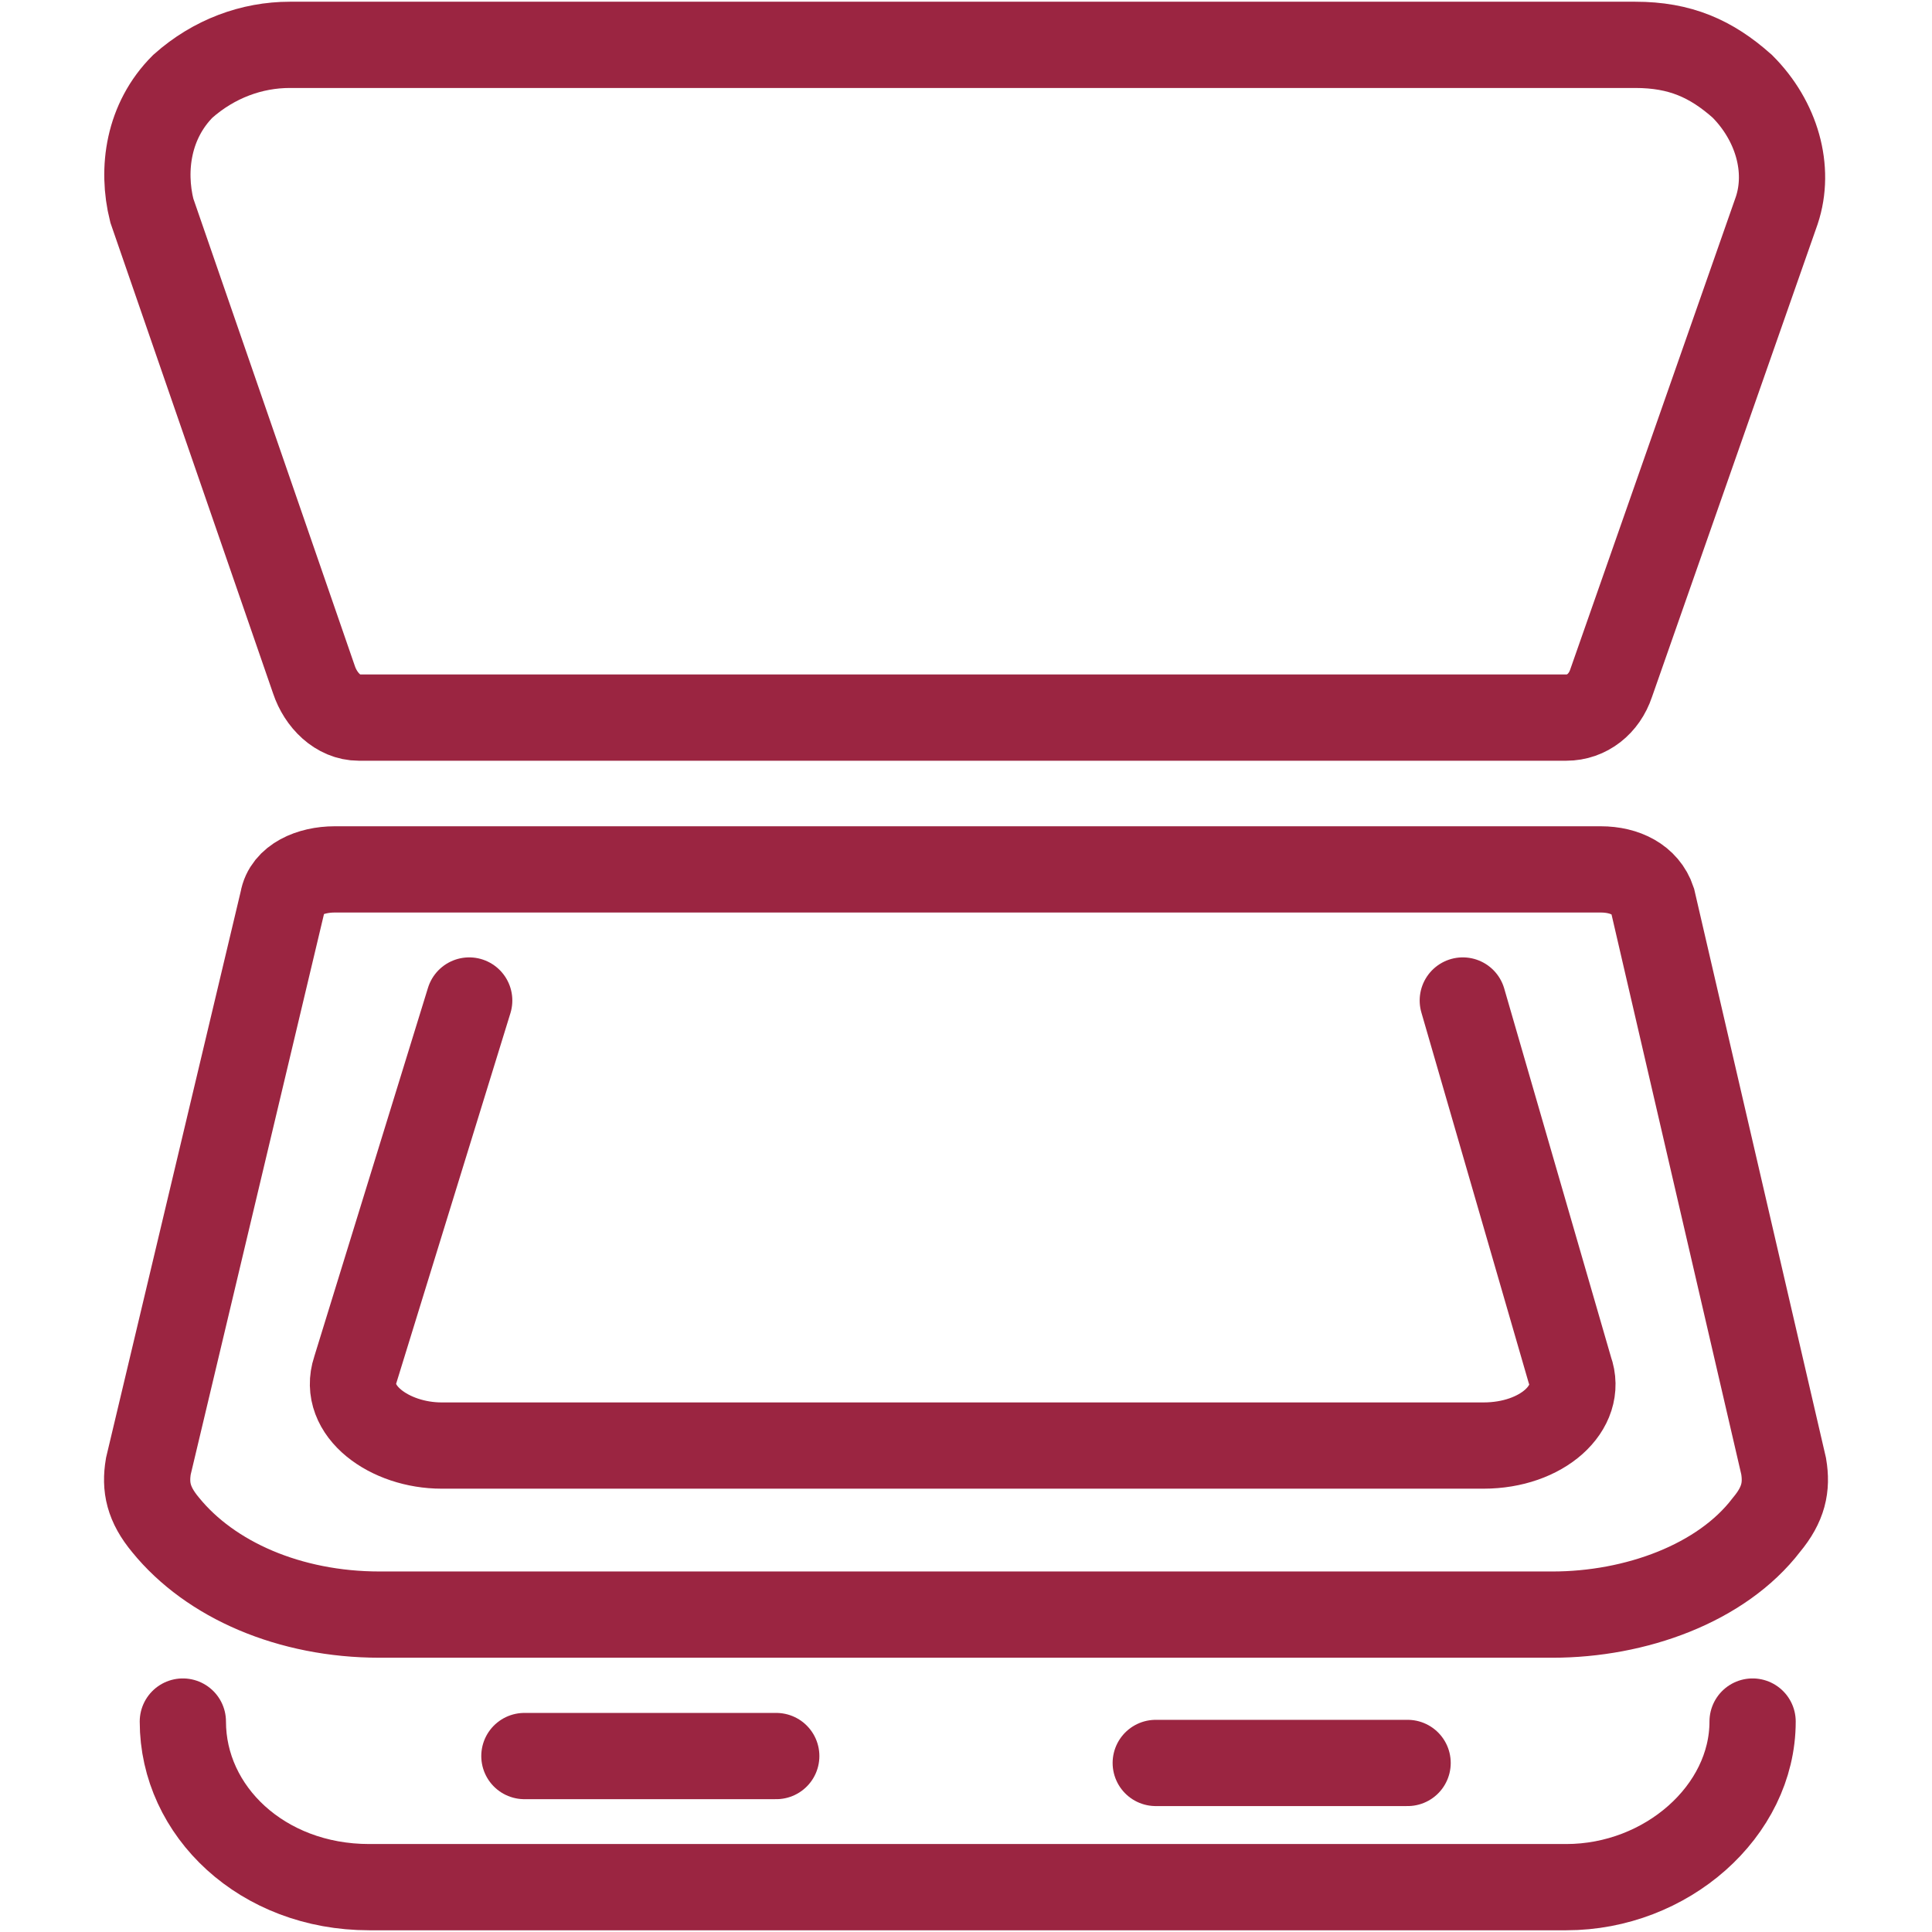 <?xml version="1.0" encoding="utf-8"?>
<!-- Generator: Adobe Illustrator 23.0.1, SVG Export Plug-In . SVG Version: 6.00 Build 0)  -->
<svg version="1.1" xmlns="http://www.w3.org/2000/svg" xmlns:xlink="http://www.w3.org/1999/xlink" x="0px" y="0px"
	 viewBox="0 0 56 56" style="enable-background:new 0 0 56 56;" xml:space="preserve">
<style type="text/css">
	.st0{display:none;}
	.st1{display:inline;}
	.st2{fill:none;stroke:#0078A2;stroke-width:2.5;stroke-linecap:round;stroke-linejoin:round;stroke-miterlimit:10;}
	.st3{fill:none;stroke:#0078A2;stroke-width:2;stroke-linecap:round;stroke-linejoin:round;stroke-miterlimit:10;}
	.st4{fill:none;stroke:#9B2541;stroke-width:2.5;stroke-miterlimit:10;}
	.st5{fill:none;stroke:#9B2541;stroke-width:2.5;stroke-linecap:round;stroke-miterlimit:10;}
</style>
<g id="Capa_1" class="st0">
	<g class="st1">
		<g>
			<g>
				<g>
					<path class="st2" d="M16.5,7.3h-6.2c-1.1,0-2,0.9-2,2v42.4c0,1.1,0.9,2,2,2h33.5c1.1,0,2-0.9,2-2V9.3c0-1.1-0.9-2-2-2h-6.2"/>
				</g>
			</g>
		</g>
		<path class="st2" d="M30.2,5.4c0-1.7-1.4-3.1-3.2-3.1c-1.8,0-3.2,1.4-3.2,3.1h-7.3v7.5h21V5.4H30.2z"/>
		<g>
			<g>
				<g>
					<g>
						<line class="st3" x1="28" y1="22.6" x2="40.9" y2="22.6"/>
					</g>
				</g>
				<g>
					<g>
						<line class="st3" x1="28" y1="26.7" x2="40.9" y2="26.7"/>
					</g>
				</g>
			</g>
			<rect x="13.9" y="20.5" class="st3" width="8.3" height="8.2"/>
		</g>
		<g>
			<g>
				<g>
					<g>
						<line class="st3" x1="27.8" y1="37.4" x2="40.6" y2="37.4"/>
					</g>
				</g>
				<g>
					<g>
						<line class="st3" x1="27.8" y1="41.4" x2="40.6" y2="41.4"/>
					</g>
				</g>
			</g>
			<rect x="13.6" y="35.3" class="st3" width="8.3" height="8.2"/>
		</g>
	</g>
</g>
<g id="Capa_2">
	<path class="st4" d="M10.4,20.8h35c0.6,0,1.1-0.4,1.3-1l4.8-13.7c0.4-1.2,0-2.6-1-3.6l0,0c-0.9-0.8-1.8-1.2-3.1-1.2H8.4
		c-1.1,0-2.2,0.4-3.1,1.2l0,0c-1,1-1.2,2.4-0.9,3.6l4.7,13.6C9.3,20.3,9.8,20.8,10.4,20.8z"/>
	<path class="st4" d="M9.7,25.2h36.7c0.7,0,1.3,0.3,1.5,0.9l3.8,16.4c0.1,0.6,0,1.1-0.5,1.7l0,0c-1.3,1.7-3.8,2.6-6.2,2.6H11
		c-2.6,0-4.9-1-6.2-2.6l0,0c-0.5-0.6-0.6-1.1-0.5-1.7l3.9-16.4C8.3,25.5,9,25.2,9.7,25.2z"/>
	<path class="st5" d="M13.6,29l-3.3,10.7c-0.4,1.2,1,2.2,2.5,2.2h30.2c1.7,0,2.9-1.1,2.5-2.2L42.4,29"/>
	<path class="st5" d="M5.3,49.9L5.3,49.9c0,2.6,2.3,4.8,5.4,4.8h34.7c2.9,0,5.4-2.2,5.4-4.8l0,0"/>
	<line class="st5" x1="33.5" y1="51.1" x2="40.8" y2="51.1"/>
	<line class="st5" x1="15.2" y1="50.9" x2="22.5" y2="50.9"/>
</g>
</svg>
